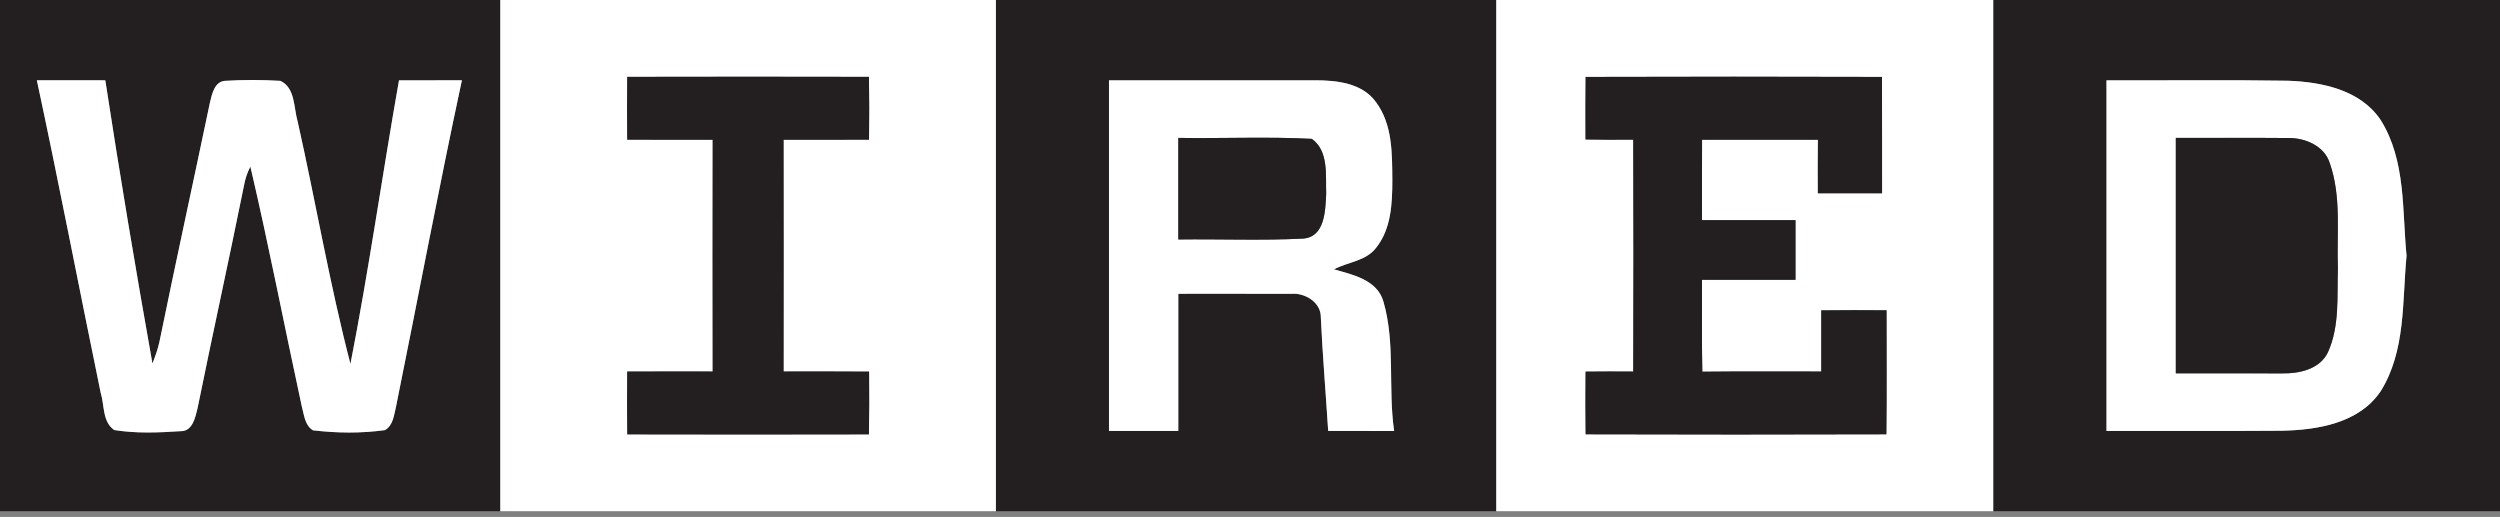 <?xml version="1.0" encoding="UTF-8"?> <svg xmlns="http://www.w3.org/2000/svg" width="532" height="110" viewBox="0 0 532 110" fill="none"><rect x="0" y="0" width="532" height="110" fill="#808080" stroke="none"/><g clip-path="url(#clip0_228_2351)"><path d="M0 0H106.466C106.466 36.259 106.466 72.53 106.466 108.789H0V0ZM7.841 17.075C12.59 39.191 16.849 61.426 21.426 83.581C22.262 86.235 21.744 89.737 24.318 91.515C28.962 92.258 33.724 92.072 38.407 91.754C40.955 91.834 41.565 88.835 42.029 86.912C45.227 71.137 48.703 55.416 51.886 39.642C52.139 38.182 52.59 36.763 53.279 35.45C57.246 52.378 60.523 69.452 64.212 86.434C64.716 88.238 64.822 90.467 66.6 91.568C71.667 92.178 76.868 92.231 81.923 91.528C83.74 90.454 83.833 88.238 84.297 86.407C88.981 63.31 93.346 40.119 98.294 17.075C93.823 17.101 89.365 17.088 84.908 17.088C81.352 37.187 78.5 57.419 74.573 77.452C70.155 60.458 67.196 43.051 63.349 25.897C62.474 22.965 62.871 18.694 59.661 17.208C55.734 16.969 51.78 16.956 47.853 17.208C45.625 17.393 45.12 20.033 44.683 21.785C41.127 38.793 37.399 55.761 33.923 72.769C33.565 74.348 33.035 75.86 32.437 77.359C28.869 57.313 25.486 37.214 22.408 17.088C17.552 17.075 12.696 17.101 7.841 17.075Z" fill="#231F20"></path><path d="M106.466 0H211.938C211.938 36.259 211.938 72.53 211.938 108.789H106.466C106.466 72.53 106.466 36.259 106.466 0ZM133.478 16.358C133.425 20.816 133.425 25.261 133.478 29.718C139.54 29.758 145.604 29.732 151.667 29.732C151.64 46.169 151.64 62.62 151.667 79.058C145.604 79.058 139.54 79.031 133.478 79.071C133.425 83.528 133.425 87.973 133.491 92.43C150.632 92.47 167.772 92.47 184.913 92.43C184.979 87.986 184.966 83.528 184.94 79.084C178.864 79.031 172.801 79.058 166.738 79.058C166.764 62.62 166.764 46.169 166.738 29.732C172.801 29.732 178.864 29.758 184.926 29.718C184.979 25.261 184.979 20.803 184.913 16.358C167.772 16.319 150.632 16.319 133.478 16.358Z" fill="white"></path><path d="M211.938 0H318.405C318.405 36.259 318.405 72.53 318.405 108.789H211.938C211.938 72.53 211.938 36.259 211.938 0ZM235.99 17.088C235.99 41.964 235.99 66.826 235.99 91.701C240.899 91.701 245.821 91.701 250.743 91.701C250.743 81.976 250.743 72.238 250.743 62.514C258.743 62.54 266.742 62.474 274.743 62.527C277.661 62.248 281.138 64.331 281.071 67.542C281.441 75.608 282.133 83.648 282.636 91.701C287.32 91.701 291.991 91.701 296.672 91.714C295.345 82.587 296.978 73.154 294.403 64.212C293.079 59.529 287.902 58.481 283.87 57.313C286.868 55.721 290.717 55.575 292.892 52.657C296.05 48.65 296.276 43.303 296.289 38.421C296.236 32.717 296.366 26.441 292.746 21.652C289.855 17.672 284.442 17.088 279.904 17.088C265.27 17.075 250.624 17.088 235.99 17.088Z" fill="#231F20"></path><path d="M318.405 0H424.207C424.207 36.259 424.207 72.53 424.207 108.789H318.405C318.405 72.53 318.405 36.259 318.405 0ZM337.429 16.372C337.376 20.803 337.376 25.247 337.403 29.678C340.786 29.745 344.17 29.745 347.551 29.718C347.617 46.169 347.617 62.62 347.551 79.071C344.17 79.044 340.8 79.044 337.416 79.084C337.376 83.528 337.363 87.973 337.429 92.417C358.763 92.484 380.082 92.484 401.416 92.417C401.522 83.621 401.456 74.826 401.456 66.029C396.825 65.99 392.193 65.99 387.565 66.043C387.552 70.381 387.552 74.719 387.565 79.058C379.128 79.071 370.69 79.004 362.252 79.097C362.119 72.583 362.213 66.056 362.186 59.542C368.817 59.542 375.451 59.542 382.085 59.542C382.085 55.31 382.085 51.078 382.085 46.846C375.451 46.846 368.817 46.846 362.186 46.846C362.186 41.141 362.173 35.436 362.199 29.732C370.424 29.745 378.635 29.745 386.86 29.732C386.834 33.526 386.834 37.32 386.847 41.127C391.398 41.127 395.949 41.127 400.501 41.127C400.487 32.876 400.514 24.624 400.487 16.372C379.457 16.305 358.443 16.305 337.429 16.372Z" fill="white"></path><path d="M424.206 0H532V108.789H424.206C424.206 72.53 424.206 36.259 424.206 0ZM448.261 17.088C448.261 41.964 448.261 66.826 448.261 91.701C460.664 91.674 473.055 91.754 485.461 91.661C493.103 91.515 502.003 90.096 506.608 83.25C511.981 74.653 511.172 64.132 512.114 54.434C511.159 44.723 512.008 34.163 506.608 25.539C502.323 19.131 494.124 17.446 486.918 17.181C474.036 16.969 461.143 17.141 448.261 17.088Z" fill="#231F20"></path><path d="M133.477 16.357C150.632 16.317 167.772 16.317 184.913 16.357C184.979 20.801 184.979 25.259 184.926 29.716C178.863 29.756 172.8 29.729 166.738 29.729C166.764 46.167 166.764 62.618 166.738 79.056C172.8 79.056 178.863 79.029 184.939 79.082C184.966 83.526 184.979 87.984 184.913 92.428C167.772 92.468 150.632 92.468 133.491 92.428C133.425 87.971 133.425 83.527 133.477 79.069C139.54 79.029 145.603 79.056 151.666 79.056C151.64 62.618 151.64 46.167 151.666 29.729C145.603 29.729 139.54 29.756 133.477 29.716C133.425 25.259 133.425 20.814 133.477 16.357Z" fill="#231F20"></path><path d="M337.429 16.371C358.443 16.305 379.457 16.305 400.487 16.371C400.513 24.623 400.487 32.875 400.5 41.127C395.949 41.127 391.398 41.127 386.846 41.127C386.833 37.319 386.833 33.525 386.86 29.731C378.635 29.744 370.424 29.744 362.199 29.731C362.172 35.435 362.186 41.14 362.186 46.845C368.817 46.845 375.451 46.845 382.085 46.845C382.085 51.077 382.085 55.309 382.085 59.541C375.451 59.541 368.817 59.541 362.186 59.541C362.212 66.055 362.119 72.583 362.252 79.097C370.69 79.004 379.127 79.07 387.565 79.057C387.551 74.719 387.551 70.38 387.565 66.042C392.193 65.989 396.824 65.989 401.455 66.029C401.455 74.825 401.522 83.621 401.415 92.417C380.082 92.483 358.762 92.483 337.429 92.417C337.362 87.972 337.376 83.528 337.416 79.083C340.799 79.043 344.169 79.043 347.55 79.07C347.617 62.619 347.617 46.168 347.55 29.718C344.169 29.744 340.786 29.744 337.402 29.678C337.376 25.247 337.376 20.802 337.429 16.371Z" fill="#231F20"></path><path d="M7.841 17.074C12.697 17.101 17.552 17.074 22.408 17.088C25.486 37.213 28.869 57.313 32.438 77.359C33.035 75.86 33.566 74.347 33.923 72.769C37.4 55.761 41.128 38.792 44.683 21.784C45.121 20.033 45.625 17.393 47.854 17.207C51.781 16.955 55.734 16.968 59.661 17.207C62.872 18.693 62.474 22.965 63.349 25.897C67.197 43.051 70.155 60.457 74.573 77.452C78.5 57.419 81.353 37.187 84.908 17.088C89.366 17.088 93.823 17.101 98.294 17.074C93.346 40.119 88.981 63.309 84.298 86.407C83.833 88.238 83.74 90.453 81.923 91.528C76.868 92.231 71.668 92.178 66.6 91.567C64.822 90.467 64.716 88.238 64.212 86.433C60.524 69.452 57.247 52.377 53.28 35.449C52.59 36.762 52.139 38.182 51.887 39.641C48.703 55.416 45.227 71.137 42.03 86.911C41.566 88.835 40.955 91.833 38.408 91.754C33.725 92.072 28.962 92.258 24.319 91.515C21.745 89.737 22.262 86.234 21.426 83.581C16.849 61.425 12.591 39.19 7.841 17.074Z" fill="white"></path><path d="M235.99 17.088C250.624 17.088 265.27 17.075 279.904 17.088C284.442 17.088 289.855 17.672 292.746 21.652C296.369 26.442 296.236 32.717 296.289 38.421C296.276 43.304 296.05 48.65 292.892 52.657C290.717 55.575 286.868 55.721 283.87 57.313C287.902 58.481 293.079 59.529 294.403 64.212C296.978 73.154 295.345 82.587 296.672 91.715C291.991 91.701 287.32 91.701 282.635 91.701C282.133 83.648 281.444 75.609 281.071 67.542C281.138 64.332 277.661 62.249 274.743 62.527C266.742 62.474 258.743 62.541 250.743 62.514C250.743 72.239 250.743 81.977 250.743 91.701C245.821 91.701 240.899 91.701 235.99 91.701C235.99 66.826 235.99 41.964 235.99 17.088ZM250.743 29.347C250.743 36.551 250.743 43.755 250.743 50.959C259.566 50.839 268.415 51.224 277.225 50.773C281.96 50.494 282.026 44.803 282.213 41.247C282.066 37.334 282.795 32.133 279.148 29.546C269.703 29.055 260.216 29.493 250.743 29.347Z" fill="white"></path><path d="M448.261 17.088C461.143 17.142 474.039 16.969 486.919 17.181C494.124 17.447 502.323 19.132 506.608 25.54C512.008 34.163 511.159 44.723 512.114 54.435C511.172 64.133 511.981 74.653 506.608 83.25C502.003 90.096 493.103 91.515 485.461 91.661C473.055 91.754 460.664 91.675 448.261 91.701C448.261 66.826 448.261 41.964 448.261 17.088ZM463.013 29.347C463.013 46.05 463.013 62.74 463.013 79.443C470.562 79.429 478.111 79.456 485.674 79.456C489.294 79.522 493.686 78.567 495.385 74.959C497.918 69.373 497.295 63.085 497.508 57.128C497.229 49.672 498.29 41.898 495.782 34.733C494.654 31.072 490.581 29.334 487.012 29.373C479.013 29.294 471.012 29.387 463.013 29.347Z" fill="white"></path><path d="M250.743 29.348C260.215 29.494 269.702 29.057 279.148 29.547C282.795 32.135 282.066 37.335 282.212 41.249C282.026 44.804 281.96 50.496 277.222 50.774C268.415 51.226 259.565 50.841 250.743 50.96C250.743 43.756 250.743 36.552 250.743 29.348Z" fill="#231F20"></path><path d="M463.013 29.345C471.011 29.385 479.013 29.292 487.011 29.372C490.581 29.332 494.653 31.07 495.781 34.732C498.29 41.896 497.228 49.67 497.505 57.126C497.295 63.083 497.917 69.371 495.382 74.957C493.685 78.565 489.293 79.52 485.673 79.454C478.111 79.454 470.562 79.428 463.013 79.441C463.013 62.738 463.013 46.048 463.013 29.345Z" fill="#231F20"></path></g><defs><clipPath id="clip0_228_2351"><rect width="532" height="109.06" fill="white"></rect></clipPath></defs></svg> 